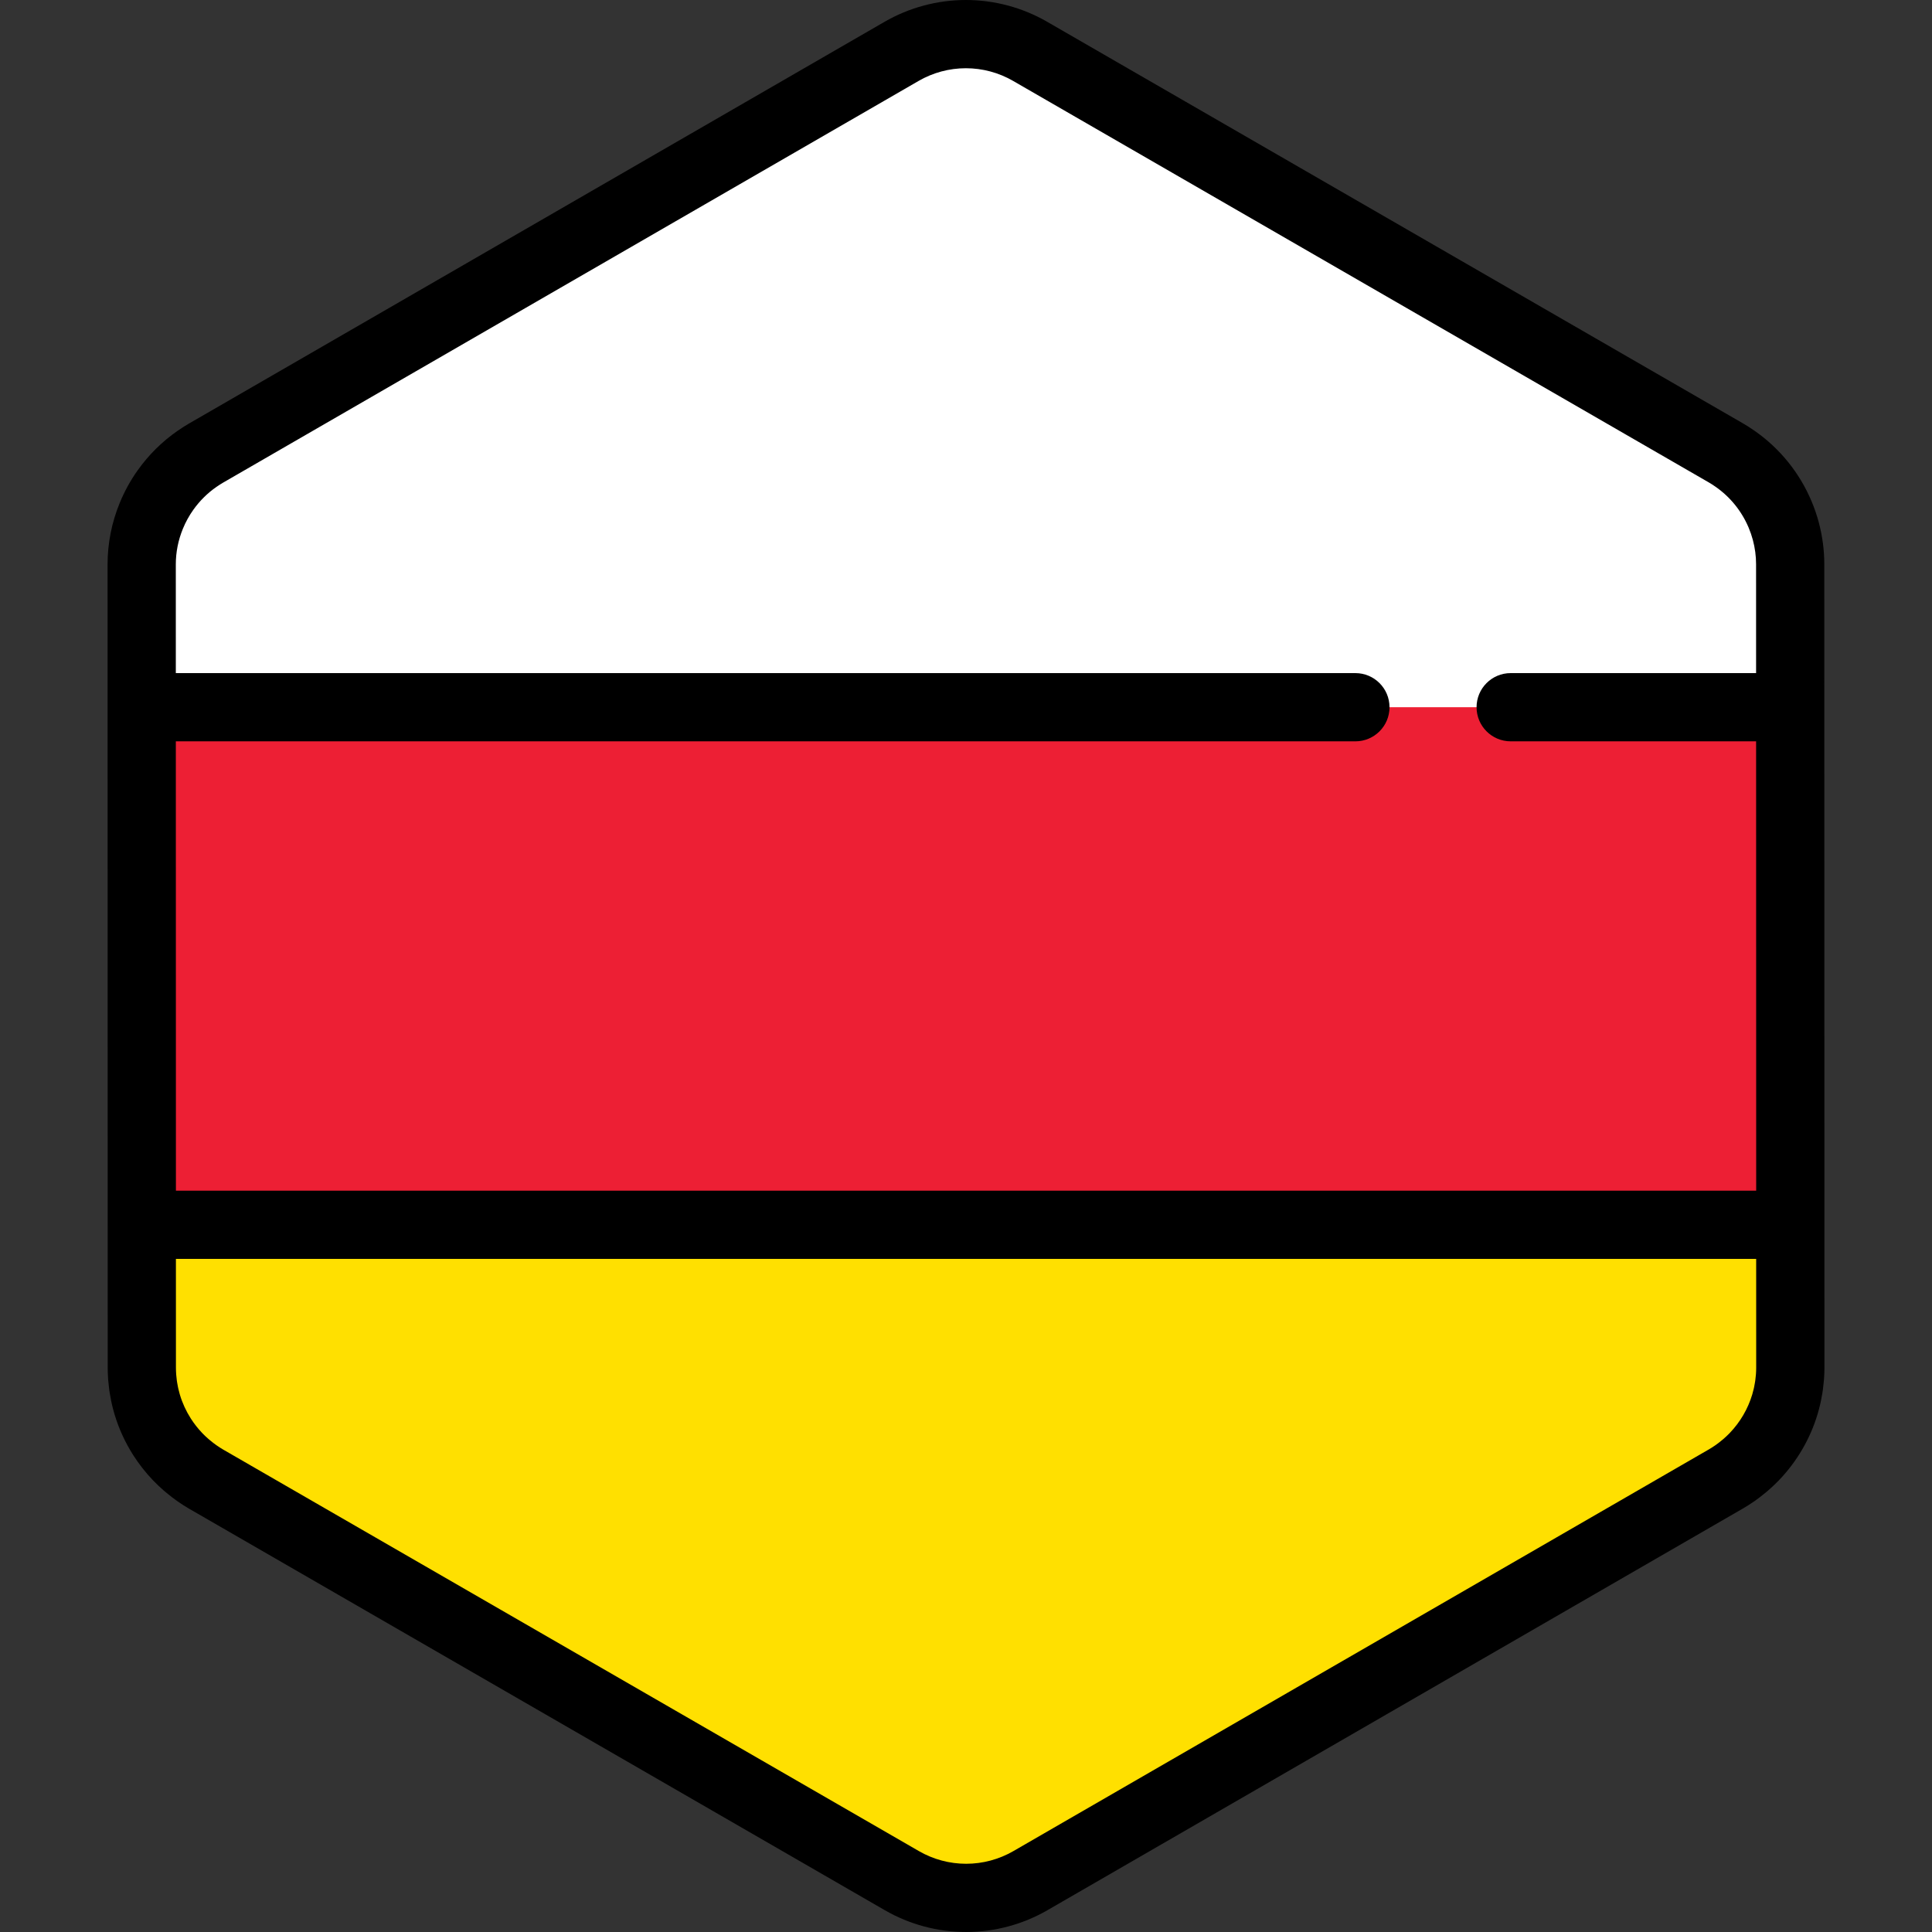 <?xml version="1.0" encoding="iso-8859-1"?>
<!-- Uploaded to: SVG Repo, www.svgrepo.com, Generator: SVG Repo Mixer Tools -->
<svg height="800px" width="800px" version="1.1" id="Layer_1" xmlns="http://www.w3.org/2000/svg" xmlns:xlink="http://www.w3.org/1999/xlink" 
	 viewBox="0 0 511.999 511.999" xml:space="preserve">
<rect x="0" y="0" width="511.999" height="511.999" fill="#333333" stroke="none"/>
<path style="fill:#FFFFFF;" d="M473.104,371.851c0.176-0.611,0.338-1.228,0.479-1.85c0.047-0.201,0.089-0.401,0.131-0.603
	c0.113-0.541,0.213-1.085,0.3-1.634c0.037-0.237,0.076-0.474,0.11-0.711c0.076-0.545,0.131-1.093,0.18-1.643
	c0.021-0.225,0.047-0.448,0.063-0.674c0.052-0.767,0.084-1.537,0.083-2.313l0,0l0,0v-0.006l-0.006-40.904v-0.001l-0.005-26.204
	v-0.002l-0.001-4.213l-0.004-25.574l0,0l-0.008-48.824l-0.005-26.204l-0.006-40.985c-0.001-2.996-0.409-5.93-1.161-8.75
	c-0.405-1.517-0.915-2.997-1.521-4.435c-2.477-5.877-6.574-11.016-11.924-14.74c-0.784-0.545-1.584-1.071-2.421-1.554l-22.874-13.2
	L413.1,94.467l-17.24-9.949l-65.921-38.046l-25.717-14.842l-19.288-11.132l-11.953-6.898c-10.533-6.078-23.509-6.077-34.04,0.006
	l-11.872,6.857l-19.288,11.14l-25.717,14.854l0,0l-65.915,38.07l-28.89,16.686l-21.408,12.365l-11.282,6.517
	c-0.813,0.469-1.59,0.979-2.353,1.507c-3.272,2.266-6.072,5.068-8.331,8.236c-1.517,2.128-2.781,4.423-3.774,6.841
	c-1.654,4.031-2.557,8.399-2.557,12.899l0.007,40.912l0.005,26.204l0.012,73.738l0.001,4.011v0.85v0.001v0.013l0,0v0.005l0,0
	l0.005,26.2v0.001v1.863l0.002,12.617l0.004,26.497v0.006l0,0c0.001,0.773,0.033,1.539,0.084,2.304
	c0.016,0.224,0.042,0.446,0.061,0.669c0.049,0.55,0.106,1.096,0.18,1.638c0.033,0.236,0.072,0.471,0.11,0.706
	c0.086,0.546,0.184,1.087,0.297,1.626c0.043,0.201,0.086,0.403,0.131,0.603c0.14,0.615,0.298,1.222,0.471,1.825
	c0.033,0.113,0.061,0.227,0.095,0.34c0.909,3.043,2.239,5.93,3.941,8.589c0,0,0,0.001,0,0.002l0.002,0.001
	c1.172,1.832,2.517,3.551,4.026,5.137c0.049,0.052,0.098,0.106,0.147,0.158c0.71,0.735,1.454,1.439,2.233,2.113
	c0.125,0.108,0.256,0.213,0.382,0.321c0.786,0.661,1.594,1.3,2.444,1.89c0.784,0.545,1.584,1.07,2.421,1.554l22.552,13.015
	l21.414,12.359l17.561,10.135l91.644,52.89l19.288,11.132l11.953,6.898c10.533,6.078,23.509,6.077,34.04-0.006l11.872-6.857
	l19.288-11.14l25.717-14.853l55.554-32.086l10.363-5.985l26.36-15.225l21.408-12.365l13.813-7.978
	c0.813-0.469,1.59-0.979,2.352-1.507c0.851-0.59,1.66-1.226,2.446-1.883c0.129-0.107,0.259-0.213,0.386-0.323
	c0.779-0.672,1.526-1.374,2.236-2.11c0.046-0.048,0.09-0.098,0.136-0.146c3.725-3.891,6.475-8.609,8.019-13.765
	C473.046,372.067,473.074,371.958,473.104,371.851z"/>
<polygon style="fill:#ED1F34;" points="474.446,321.511 474.441,295.307 474.441,295.304 474.441,291.091 474.436,265.517 
	474.427,216.693 474.423,190.489 474.423,187.42 400.342,187.42 359.193,187.42 37.557,187.42 37.557,190.489 37.562,216.693 
	37.574,290.431 37.575,294.442 37.575,295.292 37.575,295.293 37.575,295.307 37.575,295.307 37.575,295.311 37.575,295.311 
	37.58,321.511 37.58,321.512 37.58,323.375 37.58,324.58 474.446,324.58 474.446,321.512 "/>
<path style="fill:#FFE000;" d="M37.582,335.992l0.004,26.497v0.006l0,0c0.001,0.773,0.033,1.539,0.084,2.304
	c0.016,0.224,0.042,0.446,0.061,0.669c0.049,0.55,0.106,1.096,0.18,1.638c0.033,0.236,0.072,0.471,0.11,0.706
	c0.086,0.546,0.184,1.087,0.297,1.626c0.042,0.201,0.086,0.403,0.131,0.603c0.14,0.615,0.298,1.222,0.471,1.825
	c0.033,0.113,0.061,0.227,0.095,0.34c0.909,3.042,2.239,5.93,3.94,8.589c0.001,0,0.001,0.001,0.001,0.002l0.002,0.001
	c1.172,1.832,2.517,3.551,4.026,5.137c0.049,0.052,0.098,0.106,0.147,0.158c0.71,0.735,1.454,1.441,2.233,2.112
	c0.125,0.11,0.256,0.215,0.382,0.322c0.786,0.661,1.594,1.3,2.444,1.89c0.784,0.545,1.584,1.071,2.421,1.554l22.552,13.015
	l21.414,12.359l17.561,10.135l91.644,52.89l19.288,11.132l11.953,6.898c10.533,6.078,23.509,6.077,34.04-0.006l11.872-6.857
	l19.288-11.14l25.717-14.853l55.554-32.086l10.363-5.985l26.36-15.225l21.408-12.365l13.813-7.978
	c0.813-0.469,1.59-0.979,2.352-1.507c0.852-0.59,1.66-1.226,2.446-1.883c0.129-0.107,0.259-0.213,0.386-0.323
	c0.779-0.672,1.526-1.374,2.236-2.11c0.047-0.048,0.09-0.098,0.136-0.146c3.725-3.891,6.475-8.609,8.019-13.765
	c0.033-0.106,0.06-0.215,0.09-0.322c0.176-0.611,0.338-1.228,0.479-1.85c0.047-0.201,0.089-0.401,0.131-0.603
	c0.113-0.541,0.213-1.085,0.3-1.633c0.037-0.236,0.076-0.473,0.11-0.711c0.076-0.545,0.131-1.093,0.18-1.643
	c0.02-0.225,0.046-0.447,0.063-0.674c0.052-0.767,0.083-1.537,0.083-2.313l0,0v-0.006l-0.006-37.836H37.58L37.582,335.992z"/>
<path d="M483.457,149.505c0-3.709-0.493-7.437-1.463-11.075c-0.503-1.887-1.15-3.777-1.928-5.623
	c-3.18-7.542-8.399-13.99-15.091-18.646c-1.113-0.775-2.086-1.398-3.066-1.964L277.5,5.768C270.962,1.995,263.516,0,255.966,0
	c-7.555,0-15.005,1.998-21.547,5.776L50.048,112.263c-0.943,0.545-1.89,1.149-2.985,1.907c-4.086,2.831-7.632,6.335-10.545,10.419
	c-1.911,2.681-3.517,5.592-4.776,8.658c-2.146,5.23-3.234,10.724-3.234,16.332l0.036,212.917c0,0.927,0.034,1.882,0.105,2.917
	c0.017,0.241,0.039,0.481,0.064,0.721l0.013,0.127c0.06,0.694,0.133,1.384,0.229,2.094c0.036,0.259,0.077,0.516,0.133,0.866
	c0.111,0.697,0.236,1.389,0.381,2.076c0.053,0.256,0.107,0.51,0.164,0.756c0.177,0.776,0.377,1.544,0.604,2.339
	c0.04,0.149,0.082,0.298,0.115,0.403c1.138,3.811,2.804,7.45,4.952,10.82c0.012,0.019,0.024,0.037,0.036,0.057
	c1.484,2.323,3.199,4.511,5.069,6.474c0.046,0.051,0.168,0.18,0.215,0.228c0.892,0.925,1.841,1.824,2.826,2.675l0.481,0.405
	c1.098,0.923,2.111,1.705,3.097,2.391c1.115,0.775,2.087,1.397,3.062,1.96L234.5,506.23c6.539,3.773,13.985,5.767,21.534,5.768
	c7.555,0,15.005-1.998,21.547-5.776l184.37-106.487c0.943-0.545,1.89-1.149,2.987-1.908c0.99-0.687,2.004-1.465,3.107-2.388
	l0.475-0.398c0.986-0.85,1.938-1.748,2.85-2.69l0.153-0.162c4.695-4.904,8.205-10.929,10.124-17.344
	c0.052-0.166,0.1-0.335,0.14-0.487c0.224-0.774,0.427-1.554,0.609-2.344c0.058-0.253,0.112-0.508,0.168-0.769
	c0.142-0.684,0.269-1.372,0.379-2.067l0.02-0.123c0.04-0.253,0.08-0.508,0.119-0.786c0.093-0.687,0.168-1.378,0.227-2.063
	l0.014-0.145c0.025-0.239,0.047-0.479,0.063-0.72c0.072-1.058,0.106-2.019,0.105-2.931L483.457,149.505z M48.47,140.114
	c0.732-1.783,1.666-3.476,2.773-5.028c1.696-2.378,3.754-4.415,6.114-6.051c0.674-0.465,1.222-0.819,1.731-1.111l184.373-106.49
	c3.796-2.193,8.12-3.351,12.504-3.351c4.381,0,8.701,1.157,12.495,3.347l184.41,106.428c0.527,0.304,1.09,0.667,1.777,1.145
	c3.881,2.7,6.908,6.446,8.756,10.824c0.452,1.074,0.828,2.169,1.119,3.26c0.567,2.124,0.854,4.283,0.854,6.421l0.005,28.872h-65.037
	c-4.994,0-9.041,4.048-9.041,9.041c0,4.993,4.047,9.041,9.041,9.041h65.04l0.019,119.078H46.62l-0.02-119.078h312.594
	c4.994,0,9.041-4.048,9.041-9.041c0-4.993-4.047-9.041-9.041-9.041H46.596l-0.005-28.801
	C46.591,146.337,47.224,143.152,48.47,140.114z M465.349,364.1l-0.051,0.52c-0.035,0.406-0.076,0.813-0.128,1.192l-0.083,0.533
	c-0.064,0.404-0.137,0.804-0.219,1.197l-0.095,0.441c-0.105,0.458-0.224,0.91-0.362,1.388l-0.061,0.222
	c-1.13,3.761-3.164,7.251-5.903,10.114l-0.083,0.09c-0.515,0.532-1.068,1.052-1.639,1.545l-0.289,0.241
	c-0.669,0.561-1.256,1.014-1.787,1.382c-0.674,0.465-1.222,0.819-1.731,1.111l-184.373,106.49c-3.796,2.193-8.12,3.351-12.504,3.351
	c-4.381,0-8.703-1.157-12.495-3.347L59.132,384.143c-0.526-0.303-1.09-0.668-1.777-1.144c-0.538-0.375-1.108-0.817-1.814-1.41
	l-0.262-0.217c-0.573-0.495-1.125-1.017-1.577-1.486c-0.033-0.035-0.137-0.148-0.172-0.183c-1.086-1.142-2.073-2.397-2.929-3.73
	c-0.011-0.016-0.02-0.031-0.03-0.047c-1.257-1.965-2.231-4.087-2.886-6.28l-0.075-0.268c-0.128-0.445-0.245-0.891-0.35-1.353
	l-0.095-0.441c-0.081-0.389-0.153-0.781-0.219-1.198l-0.078-0.5c-0.054-0.4-0.094-0.803-0.131-1.221l-0.046-0.476
	c-0.037-0.561-0.063-1.125-0.063-1.7l-0.005-28.865h418.782l0.005,28.814C465.41,363.004,465.385,363.566,465.349,364.1z"/>
</svg>